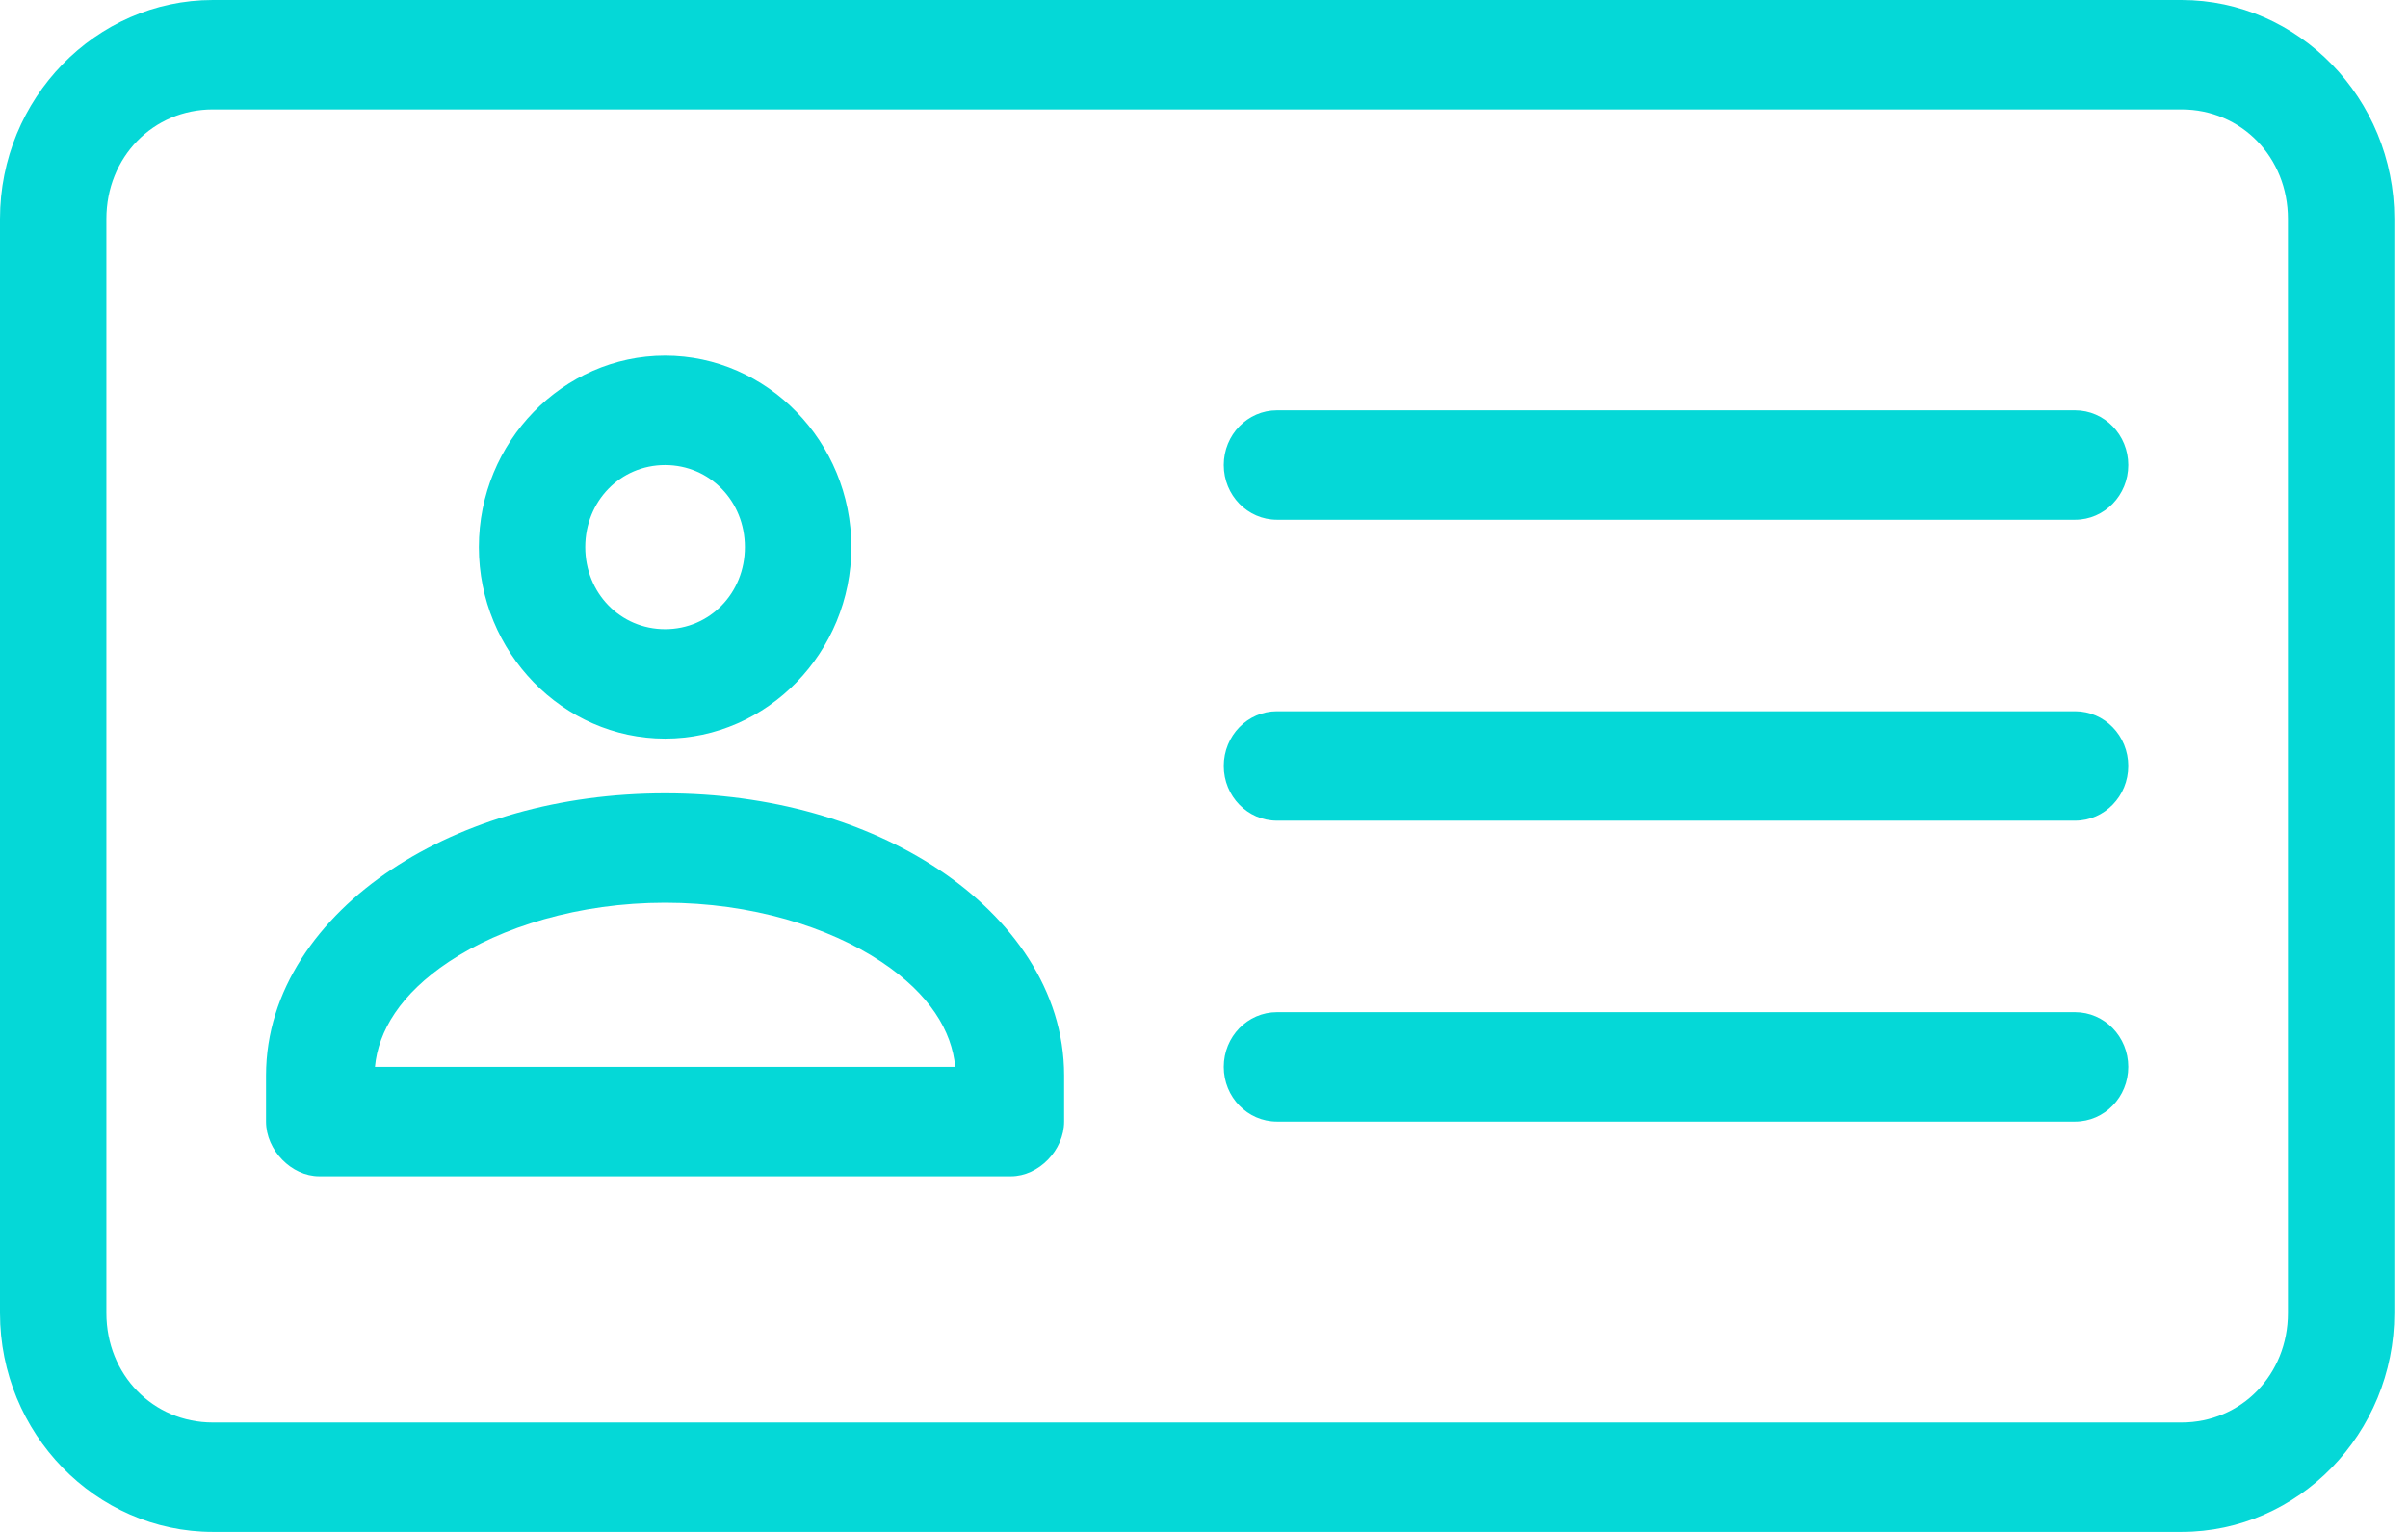 <svg width="44" height="28" viewBox="0 0 44 28" fill="none" xmlns="http://www.w3.org/2000/svg">
<path d="M3.889 0C1.751 0 0 1.801 0 4V24C0 26.199 1.751 28 3.889 28H39.861C41.999 28 43.75 26.199 43.75 24V4C43.75 1.801 41.999 0 39.861 0H3.889ZM3.889 2H39.861C40.955 2 41.806 2.875 41.806 4V24C41.806 25.125 40.955 26 39.861 26H3.889C2.795 26 1.944 25.125 1.944 24V4C1.944 2.875 2.795 2 3.889 2ZM12.153 6.5C10.285 6.5 8.75 8.079 8.75 10C8.75 11.921 10.285 13.5 12.153 13.5C14.021 13.5 15.556 11.921 15.556 10C15.556 8.079 14.021 6.5 12.153 6.5ZM23.333 7.5C22.796 7.5 22.361 7.948 22.361 8.5C22.361 9.052 22.796 9.5 23.333 9.5H37.917C38.454 9.5 38.889 9.052 38.889 8.5C38.889 7.948 38.454 7.5 37.917 7.5H23.333ZM12.153 8.5C12.97 8.5 13.611 9.16 13.611 10C13.611 10.84 12.97 11.5 12.153 11.5C11.336 11.5 10.694 10.84 10.694 10C10.694 9.16 11.336 8.5 12.153 8.5ZM23.333 13C22.796 13 22.361 13.448 22.361 14C22.361 14.552 22.796 15 23.333 15H37.917C38.454 15 38.889 14.552 38.889 14C38.889 13.448 38.454 13 37.917 13H23.333ZM12.153 14.5C10.23 14.5 8.484 15.007 7.155 15.891C5.825 16.775 4.861 18.1 4.861 19.656V20.5C4.861 21.023 5.324 21.5 5.833 21.5H18.472C18.981 21.5 19.444 21.023 19.444 20.5V19.656C19.444 18.1 18.48 16.775 17.151 15.891C15.821 15.007 14.075 14.5 12.153 14.5ZM12.153 16.5C13.731 16.5 15.148 16.943 16.102 17.578C16.988 18.167 17.394 18.844 17.454 19.5H6.851C6.912 18.844 7.318 18.167 8.203 17.578C9.158 16.943 10.574 16.5 12.153 16.5ZM23.333 18.5C22.796 18.5 22.361 18.948 22.361 19.5C22.361 20.052 22.796 20.5 23.333 20.5H37.917C38.454 20.5 38.889 20.052 38.889 19.5C38.889 18.948 38.454 18.5 37.917 18.5H23.333Z" fill="#05D8D7"/>
</svg>
